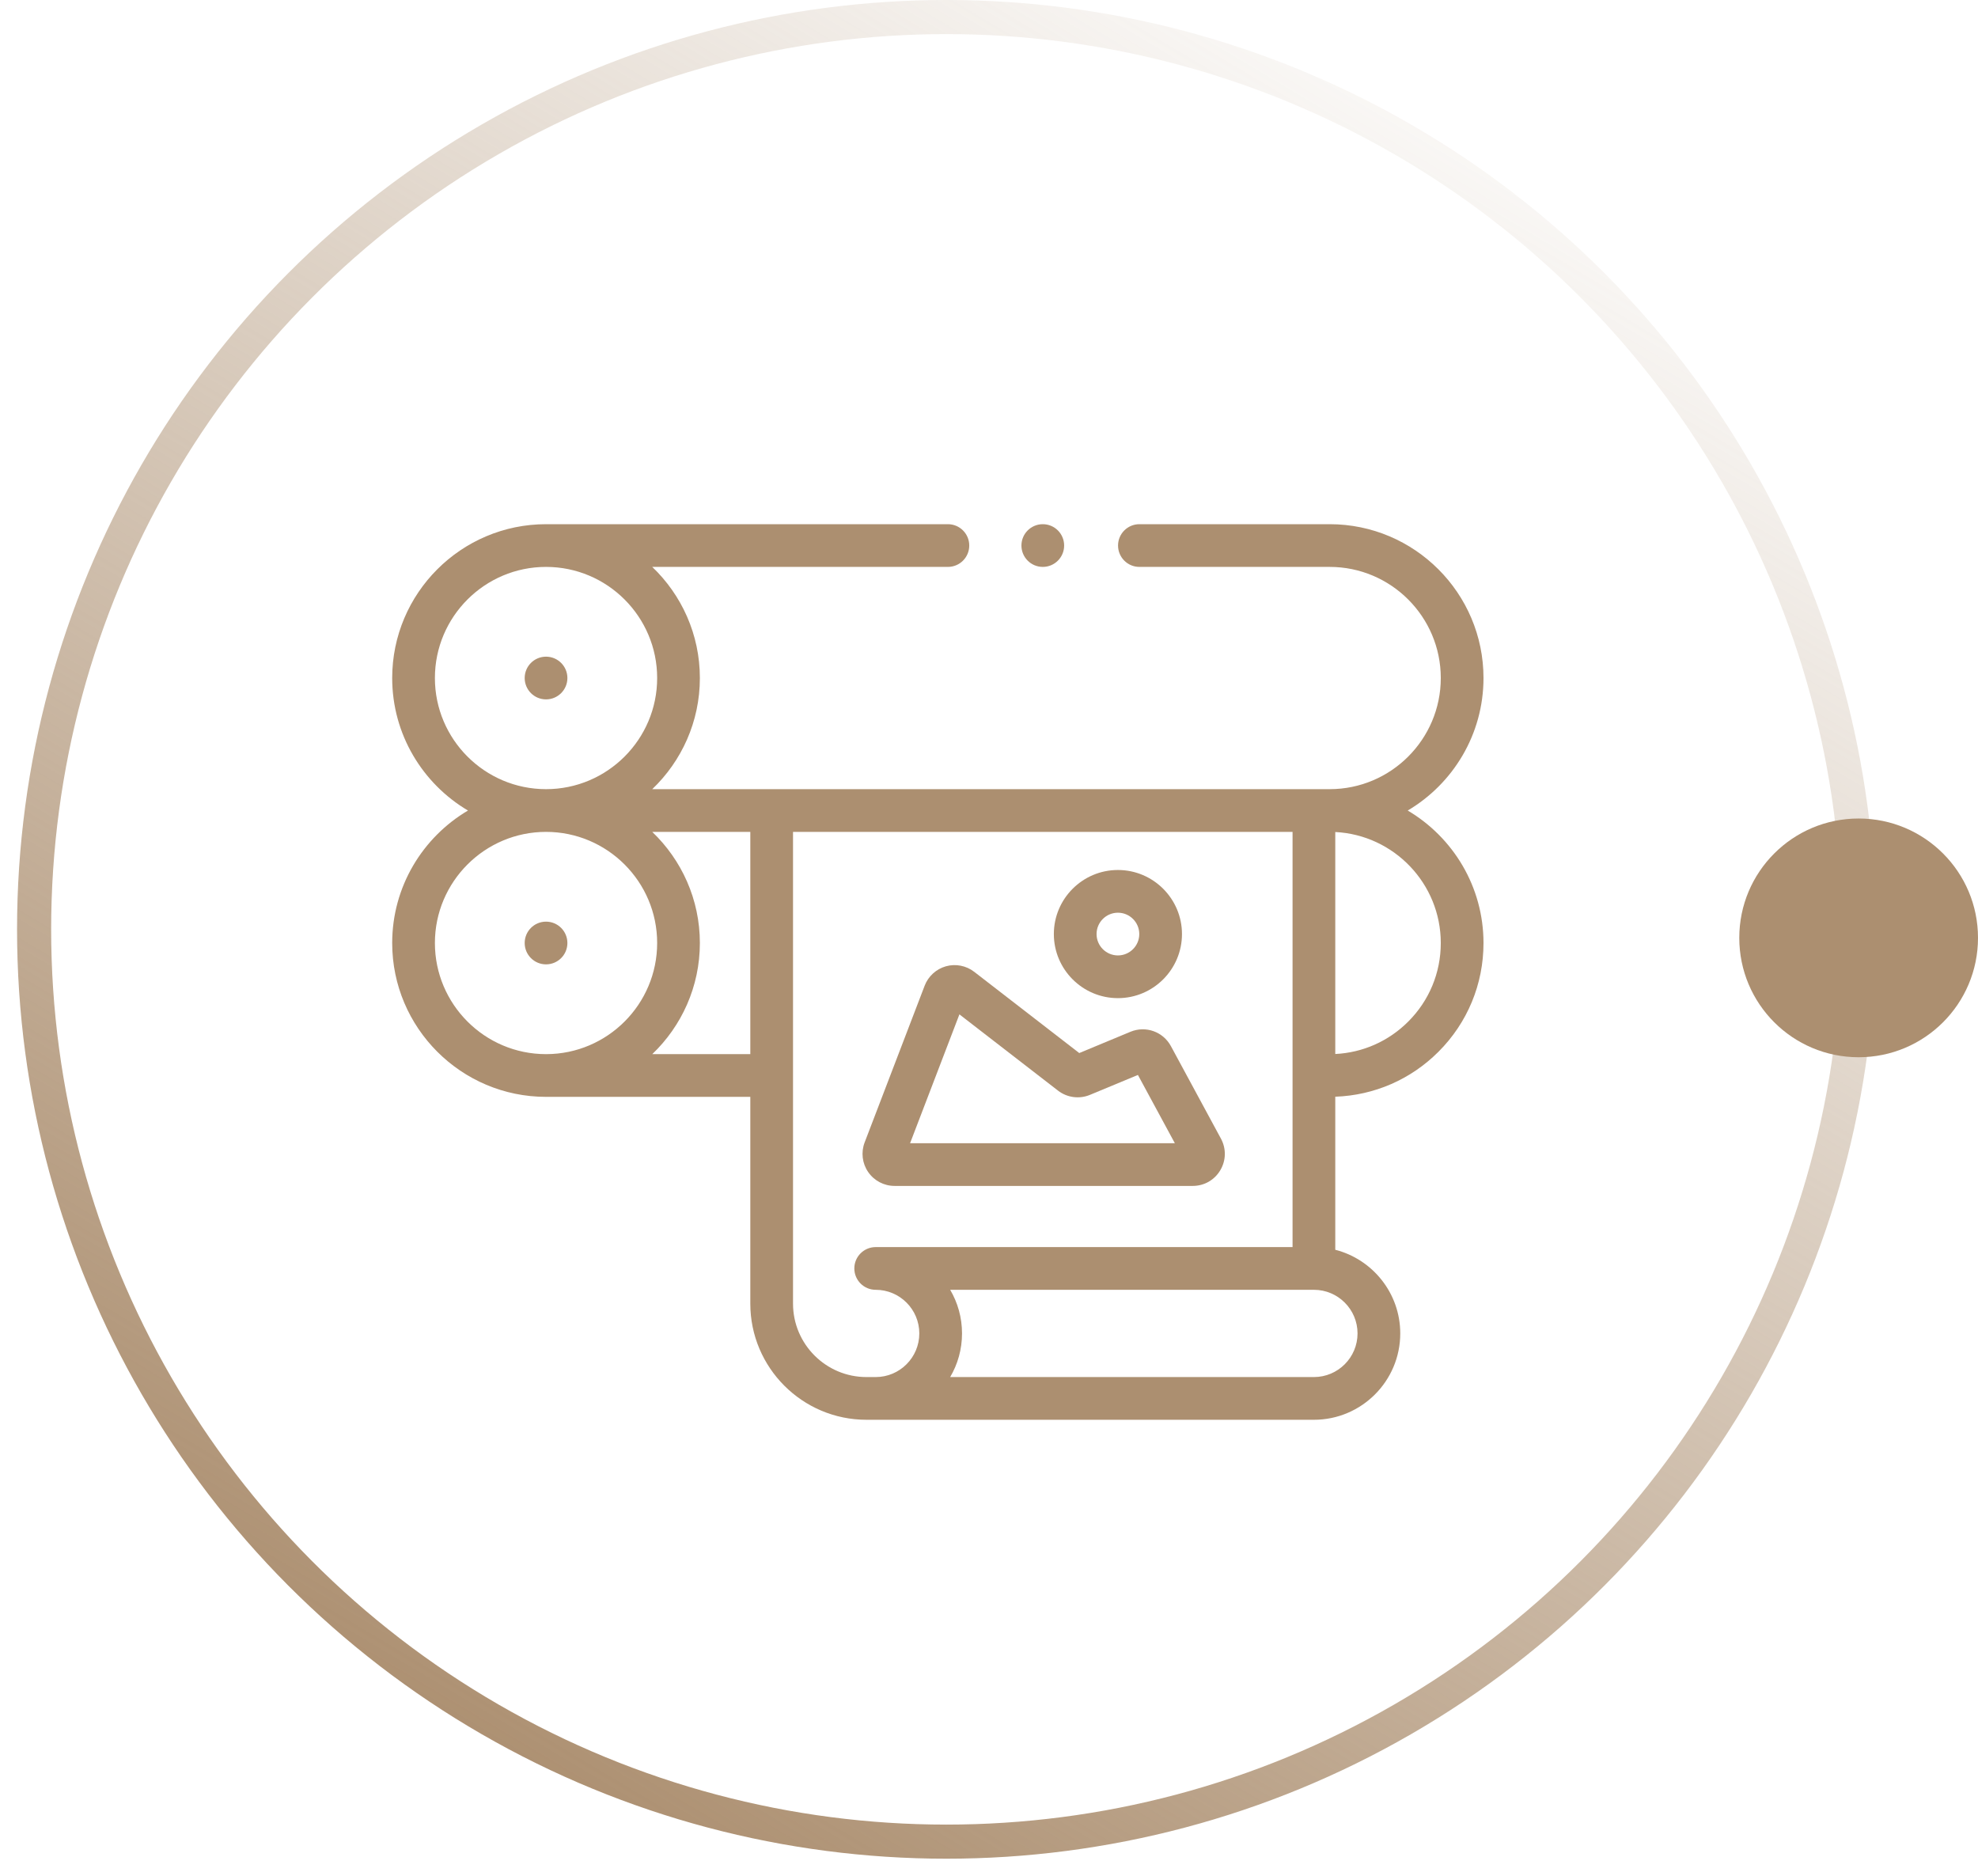 <?xml version="1.0" encoding="UTF-8"?>
<svg xmlns="http://www.w3.org/2000/svg" width="116" height="110" viewBox="0 0 116 110" fill="none">
  <circle cx="55.5" cy="54.5" r="53.5" stroke="url(#paint0_linear_17_46)" stroke-width="2"></circle>
  <circle cx="109" cy="55" r="7" fill="#AC8F70"></circle>
  <g clip-path="url(#clip0_17_46)">
    <path d="M82.556 47.532C85.213 45.96 87 43.066 87 39.762C87 34.787 82.953 30.74 77.978 30.74H66.82C66.128 30.74 65.568 31.3 65.568 31.992C65.568 32.684 66.128 33.245 66.82 33.245H77.978C81.572 33.245 84.495 36.168 84.495 39.762C84.495 43.354 81.574 46.277 77.983 46.279C77.981 46.279 77.979 46.279 77.978 46.279C77.976 46.279 77.974 46.279 77.973 46.279H38.251C39.97 44.636 41.044 42.323 41.044 39.762C41.044 37.202 39.97 34.889 38.251 33.245H55.59C56.282 33.245 56.842 32.684 56.842 31.992C56.842 31.3 56.282 30.74 55.59 30.74H32.022C27.047 30.74 23 34.787 23 39.762C23 43.066 24.787 45.96 27.444 47.532C24.787 49.103 23 51.997 23 55.301C23 60.276 27.047 64.323 32.022 64.323C32.03 64.323 32.038 64.323 32.046 64.323H44.002V76.45C44.002 80.205 47.057 83.26 50.812 83.26H77.055C79.847 83.26 82.118 80.989 82.118 78.196C82.118 75.837 80.495 73.849 78.307 73.29V64.315C80.594 64.233 82.731 63.306 84.357 61.681C86.061 59.978 87 57.713 87 55.302C87 51.997 85.213 49.103 82.556 47.532ZM25.505 39.762C25.505 36.168 28.428 33.245 32.022 33.245C35.616 33.245 38.539 36.168 38.539 39.762C38.539 43.356 35.616 46.279 32.022 46.279C28.428 46.279 25.505 43.355 25.505 39.762ZM25.505 55.301C25.505 51.708 28.428 48.784 32.022 48.784C35.616 48.784 38.539 51.708 38.539 55.301C38.539 58.887 35.629 61.805 32.046 61.818H32.023C32.02 61.818 32.017 61.818 32.014 61.818C28.424 61.814 25.505 58.892 25.505 55.301ZM38.252 61.818C39.971 60.174 41.044 57.862 41.044 55.301C41.044 52.741 39.97 50.428 38.251 48.784H44.002V61.818H38.252ZM51.355 80.755H50.812C48.438 80.755 46.507 78.824 46.507 76.45V48.784H75.802V63.064C75.802 63.066 75.802 63.068 75.802 63.07C75.802 63.072 75.802 63.074 75.802 63.076V73.133H51.355C50.663 73.133 50.102 73.694 50.102 74.385C50.102 75.077 50.663 75.638 51.355 75.638C52.766 75.638 53.913 76.786 53.913 78.197C53.913 79.607 52.766 80.755 51.355 80.755ZM79.613 78.196C79.613 79.607 78.466 80.755 77.055 80.755H55.723C56.165 80.004 56.418 79.129 56.418 78.196C56.418 77.264 56.165 76.389 55.723 75.638H77.055C78.466 75.638 79.613 76.786 79.613 78.196ZM82.586 59.909C81.433 61.062 79.924 61.73 78.307 61.81V48.792C81.748 48.965 84.495 51.818 84.495 55.302C84.495 57.043 83.817 58.679 82.586 59.909Z" fill="#AC8F70"></path>
    <path d="M52.462 69.546H69.949C70.618 69.546 71.221 69.203 71.563 68.629C71.905 68.055 71.92 67.361 71.602 66.773L68.668 61.348C68.208 60.498 67.187 60.136 66.294 60.507L63.293 61.754L57.131 56.989C56.663 56.627 56.044 56.506 55.474 56.666C54.905 56.826 54.438 57.251 54.227 57.803L50.707 66.995C50.486 67.573 50.563 68.222 50.914 68.732C51.265 69.241 51.843 69.546 52.462 69.546ZM56.265 59.486L62.048 63.958C62.581 64.37 63.297 64.465 63.918 64.207L66.733 63.038L68.899 67.041H53.372L56.265 59.486Z" fill="#AC8F70"></path>
    <path d="M65.56 58.534C67.632 58.534 69.317 56.848 69.317 54.776C69.317 52.705 67.632 51.019 65.56 51.019C63.488 51.019 61.803 52.705 61.803 54.776C61.803 56.848 63.488 58.534 65.56 58.534ZM65.56 53.524C66.251 53.524 66.813 54.086 66.813 54.776C66.813 55.467 66.251 56.029 65.56 56.029C64.87 56.029 64.308 55.467 64.308 54.776C64.308 54.086 64.87 53.524 65.56 53.524Z" fill="#AC8F70"></path>
    <path d="M61.155 33.245C61.847 33.245 62.407 32.684 62.407 31.992C62.407 31.3 61.847 30.74 61.155 30.74C60.463 30.74 59.902 31.3 59.902 31.992C59.902 32.684 60.463 33.245 61.155 33.245Z" fill="#AC8F70"></path>
    <path d="M32.022 41.014C32.714 41.014 33.275 40.453 33.275 39.762C33.275 39.07 32.714 38.509 32.022 38.509C31.33 38.509 30.77 39.07 30.77 39.762C30.77 40.453 31.33 41.014 32.022 41.014Z" fill="#AC8F70"></path>
    <path d="M32.022 56.553C32.714 56.553 33.275 55.993 33.275 55.301C33.275 54.609 32.714 54.048 32.022 54.048C31.33 54.048 30.77 54.609 30.77 55.301C30.77 55.993 31.33 56.553 32.022 56.553Z" fill="#AC8F70"></path>
  </g>
  <defs>
    <linearGradient id="paint0_linear_17_46" x1="26" y1="103" x2="87.5" y2="1.74894e-06" gradientUnits="userSpaceOnUse">
      <stop stop-color="#AC8F70"></stop>
      <stop offset="0.601" stop-color="#AC8F70" stop-opacity="0.399"></stop>
      <stop offset="1" stop-color="#AC8F70" stop-opacity="0"></stop>
    </linearGradient>
    <clipPath id="clip0_17_46">
      <rect width="64" height="64" fill="white" transform="translate(23 25)"></rect>
    </clipPath>
  </defs>
</svg>
